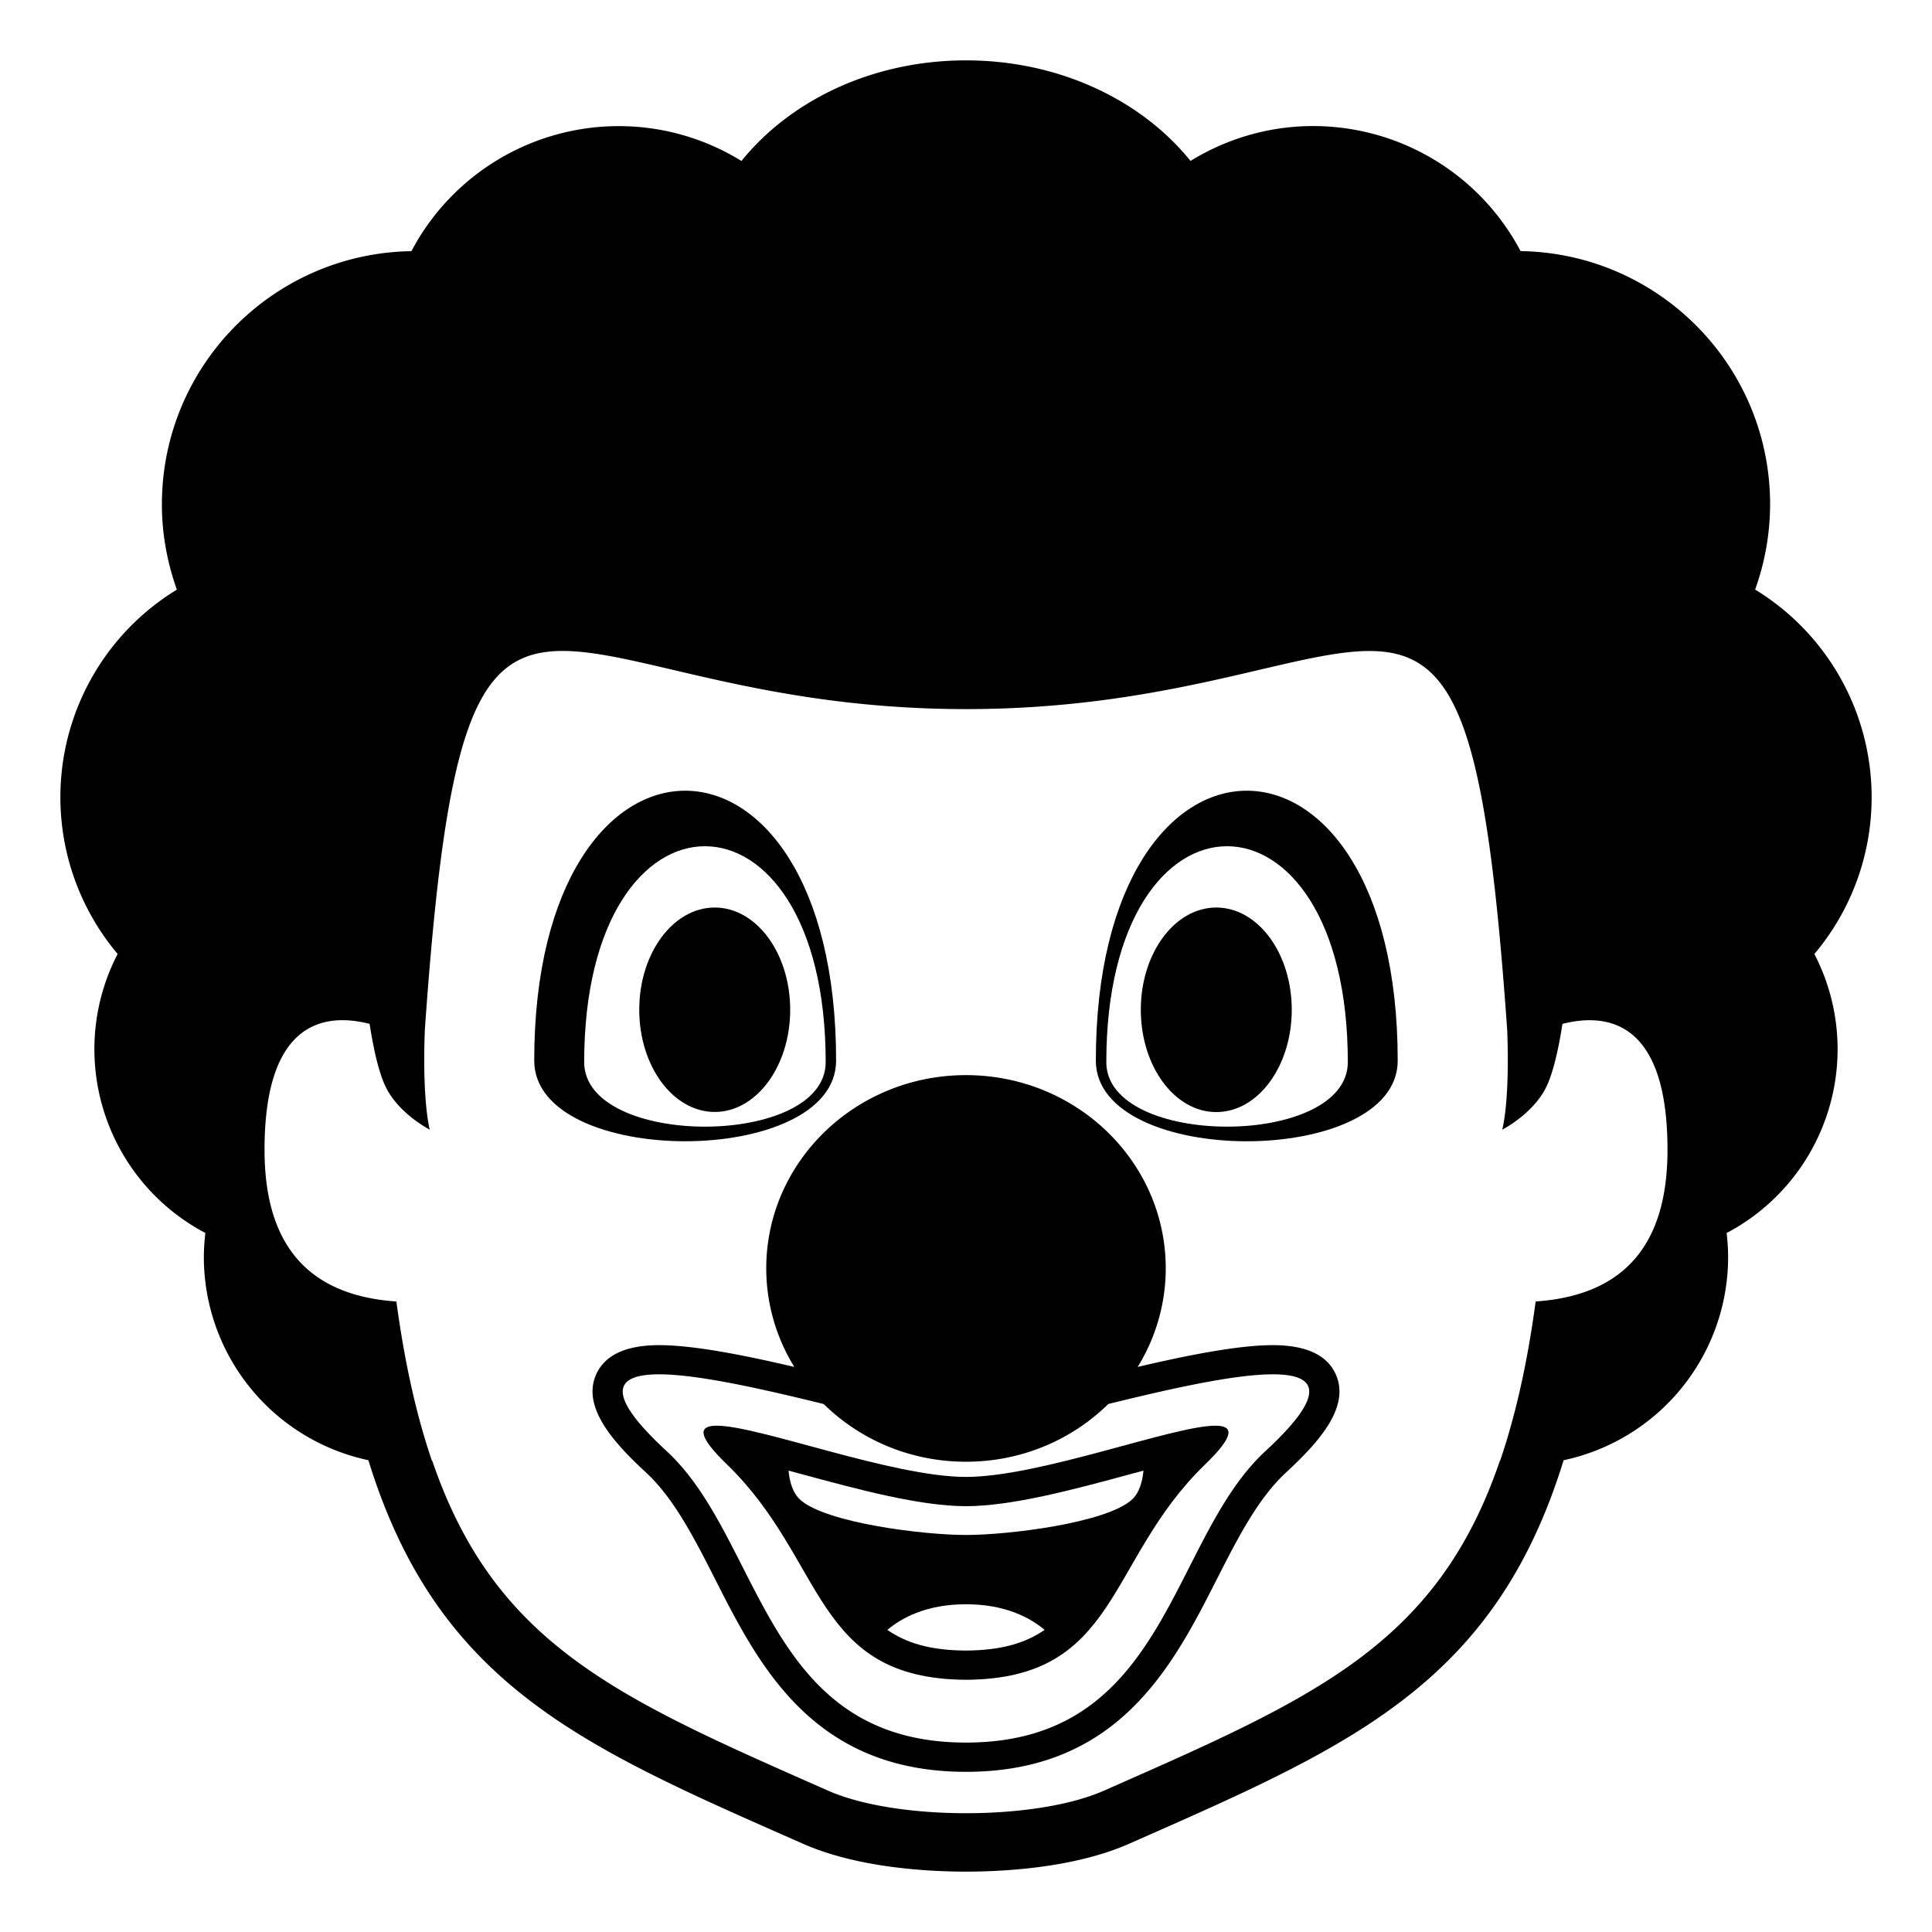 <?xml version="1.0" encoding="utf-8"?><!-- Uploaded to: SVG Repo, www.svgrepo.com, Generator: SVG Repo Mixer Tools -->
<svg width="800px" height="800px" viewBox="0 0 64 64" xmlns="http://www.w3.org/2000/svg" xmlns:xlink="http://www.w3.org/1999/xlink" aria-hidden="true" role="img" class="iconify iconify--emojione-monotone" preserveAspectRatio="xMidYMid meet"><path d="M62 26.407a8.058 8.058 0 0 0-3.859-6.877a8.404 8.404 0 0 0 .496-2.822c0-4.593-3.689-8.319-8.266-8.39A7.77 7.77 0 0 0 43.5 4.176c-1.49 0-2.879.427-4.063 1.155C37.818 3.321 35.092 2 32 2s-5.816 1.321-7.438 3.333a7.724 7.724 0 0 0-4.063-1.155a7.766 7.766 0 0 0-6.87 4.142c-4.576.07-8.266 3.796-8.266 8.39c0 .991.181 1.939.496 2.822a8.056 8.056 0 0 0-1.962 12.069a6.847 6.847 0 0 0-.77 3.153a6.883 6.883 0 0 0 3.676 6.09c-.03.26-.05.525-.05.795a6.882 6.882 0 0 0 5.45 6.732c2.268 7.354 6.977 9.434 14.021 12.54l.375.165c1.819.804 4.166.924 5.402.924c1.237 0 3.583-.12 5.401-.923l.376-.166c7.042-3.105 11.751-5.186 14.019-12.539a6.883 6.883 0 0 0 5.449-6.732c0-.27-.02-.535-.049-.795a6.884 6.884 0 0 0 3.676-6.09a6.844 6.844 0 0 0-.77-3.153A8.038 8.038 0 0 0 62 26.407M50.871 43.113c-.279 2.071-.672 3.788-1.174 5.266l-.008.001c-2.09 6.14-6.199 7.884-13.117 10.937c-1.129.499-2.85.748-4.571.748c-1.721 0-3.442-.249-4.571-.748c-6.913-3.05-11.02-4.801-13.11-10.925h-.011c-.505-1.48-.898-3.202-1.178-5.278c-3.369-.231-4.368-2.393-4.368-5.028c0-4.232 1.961-4.555 3.48-4.17c.138.884.324 1.713.583 2.184c.464.842 1.41 1.32 1.41 1.32s-.255-.914-.162-3.316c1.353-19.236 3.695-10.614 17.928-10.614c14.234 0 16.578-8.623 17.926 10.636c.092 2.391-.164 3.295-.164 3.295s.947-.479 1.41-1.32c.258-.471.447-1.3.584-2.184c1.52-.385 3.48-.063 3.48 4.17c0 2.634-.998 4.795-4.367 5.026" fill="#000000"></path><path d="M42.165 44.56c-1.138 0-2.786.326-4.478.721a6.21 6.21 0 0 0 .93-3.262c0-3.537-2.963-6.404-6.617-6.404s-6.617 2.867-6.617 6.404a6.21 6.21 0 0 0 .93 3.262c-1.691-.395-3.34-.721-4.478-.721h-.001c-1.117 0-1.824.338-2.101 1.006c-.441 1.068.591 2.219 1.658 3.204c.938.867 1.603 2.175 2.307 3.559c1.44 2.836 3.234 6.365 8.302 6.365c5.066 0 6.859-3.528 8.301-6.364c.704-1.385 1.369-2.691 2.309-3.56c1.067-.985 2.099-2.136 1.656-3.203c-.276-.67-.983-1.007-2.101-1.007m-.245 3.509c-3.191 2.945-3.238 9.656-9.92 9.656s-6.729-6.711-9.918-9.656c-2.086-1.925-1.704-2.543-.248-2.543c1.296.001 3.439.49 5.452.984c1.2 1.18 2.868 1.912 4.714 1.912s3.514-.732 4.715-1.913c2.012-.494 4.155-.983 5.45-.983c1.456 0 1.839.62-.245 2.543" fill="#000000"></path><path d="M40.258 47.228c-1.396 0-5.807 1.697-8.258 1.697s-6.861-1.697-8.258-1.697c-.616 0-.646.332.34 1.284c3.291 3.186 2.836 7.103 7.918 7.133c5.084-.03 4.627-3.947 7.92-7.133c.984-.953.955-1.284.338-1.284m-8.265 7.449c-1.187-.007-1.977-.254-2.599-.685c.475-.398 1.295-.849 2.605-.849c1.309 0 2.129.449 2.605.848c-.624.432-1.417.679-2.611.686m5.475-4.975c-.88.749-4.042 1.146-5.468 1.146s-4.587-.397-5.468-1.146c-.278-.236-.378-.633-.411-.985l.432.115c1.834.497 3.913 1.062 5.447 1.062c1.533 0 3.613-.564 5.449-1.062c.145-.04.285-.076.43-.115c-.033.353-.133.749-.411.985" fill="#000000"></path><path d="M27.697 35.134c0-11.921-10-11.921-10 0c0 3.562 10 3.562 10 0m-8.345.051c0-9.537 8-9.537 8 0c0 2.849-8 2.849-8 0" fill="#000000"></path><ellipse cx="23.676" cy="33.449" rx="2.5" ry="3.386" fill="#000000"></ellipse><path d="M36.301 35.134c0 3.563 10 3.563 10 0c0-11.921-10-11.921-10 0m.347.051c0-9.537 8-9.537 8 0c0 2.849-8 2.849-8 0" fill="#000000"></path><path d="M40.291 30.063c-1.381 0-2.5 1.516-2.5 3.386c0 1.874 1.119 3.39 2.5 3.39s2.5-1.516 2.5-3.39c0-1.87-1.119-3.386-2.5-3.386" fill="#000000"></path></svg>